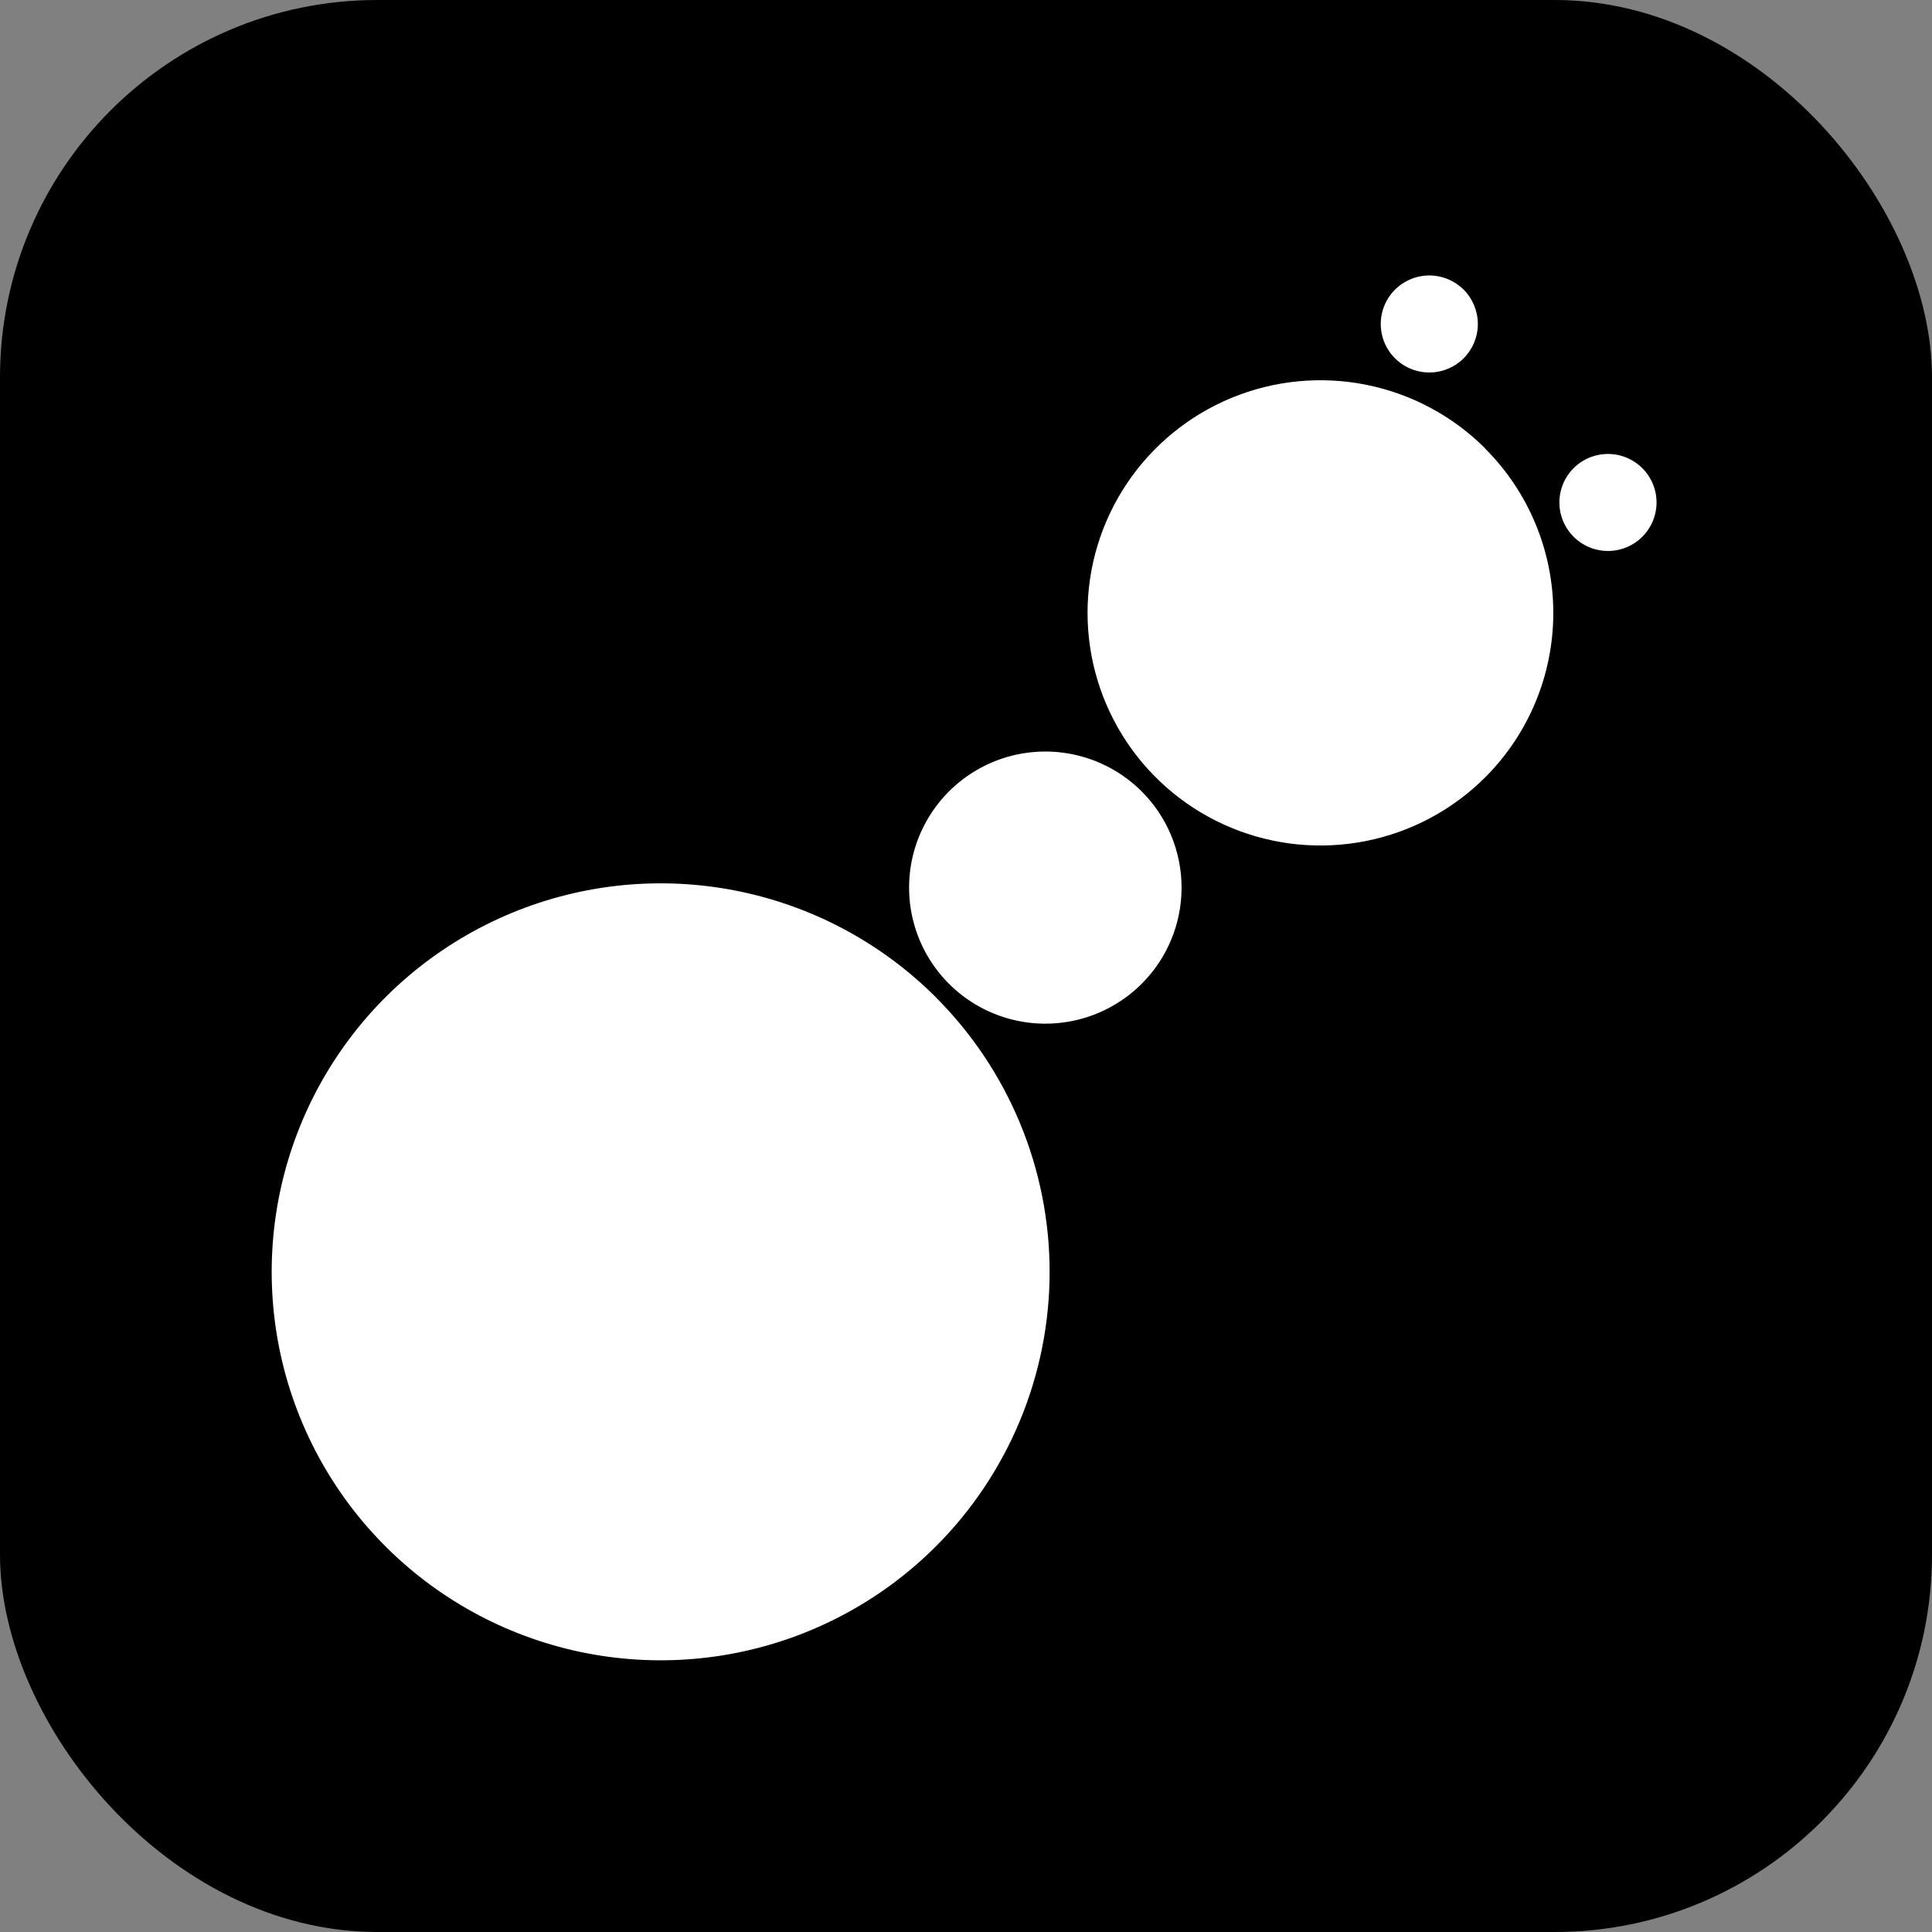<svg width="512" height="512" viewBox="0 0 512 512" fill="none" xmlns="http://www.w3.org/2000/svg">
<rect x="0" y="0" width="512" height="512" fill="#808080" stroke="none"/>
<rect width="512" height="512" rx="100" fill="black"/>
<path d="M302.544 260.732C297.493 265.772 291.06 269.204 284.057 270.593C277.053 271.982 269.795 271.266 263.199 268.536C256.603 265.806 250.966 261.184 247 255.255C243.034 249.325 240.917 242.355 240.917 235.224C240.917 228.093 243.034 221.122 247 215.193C250.966 209.264 256.603 204.642 263.199 201.912C269.795 199.182 277.053 198.466 284.057 199.855C291.06 201.244 297.493 204.676 302.544 209.716C305.899 213.065 308.561 217.041 310.378 221.418C312.194 225.795 313.129 230.486 313.129 235.224C313.129 239.962 312.194 244.653 310.378 249.03C308.561 253.406 305.899 257.383 302.544 260.732ZM387.883 76.761C386.082 74.965 383.788 73.741 381.291 73.246C378.794 72.751 376.206 73.006 373.855 73.98C371.503 74.954 369.493 76.602 368.079 78.716C366.665 80.83 365.91 83.315 365.91 85.858C365.91 88.4 366.665 90.886 368.079 93C369.493 95.114 371.503 96.762 373.855 97.736C376.206 98.709 378.794 98.965 381.291 98.469C383.788 97.975 386.082 96.751 387.883 94.954C390.292 92.538 391.644 89.267 391.644 85.858C391.644 82.448 390.292 79.178 387.883 76.761ZM435.234 124.07C433.434 122.27 431.14 121.044 428.642 120.547C426.144 120.05 423.555 120.304 421.202 121.277C418.849 122.249 416.837 123.897 415.422 126.012C414.007 128.127 413.251 130.613 413.251 133.157C413.251 135.701 414.007 138.187 415.422 140.302C416.837 142.416 418.849 144.064 421.202 145.037C423.555 146.01 426.144 146.264 428.642 145.767C431.14 145.27 433.434 144.044 435.234 142.244C437.645 139.833 439 136.565 439 133.157C439 129.749 437.645 126.481 435.234 124.07ZM393.587 118.825C384.954 110.203 373.956 104.332 361.982 101.953C350.008 99.574 337.596 100.795 326.317 105.461C315.037 110.127 305.397 118.029 298.614 128.167C291.831 138.305 288.211 150.224 288.211 162.417C288.211 174.61 291.831 186.529 298.614 196.668C305.397 206.806 315.037 214.707 326.317 219.373C337.596 224.039 350.008 225.26 361.982 222.881C373.956 220.503 384.954 214.631 393.587 206.009C405.15 194.447 411.642 178.773 411.639 162.431C411.636 146.09 405.136 130.419 393.569 118.861L393.587 118.825ZM247.969 264.24C233.551 249.844 215.183 240.041 195.187 236.07C175.191 232.1 154.466 234.14 135.631 241.933C116.796 249.726 100.697 262.921 89.371 279.851C78.045 296.782 72 316.686 72 337.047C72 357.408 78.045 377.312 89.371 394.242C100.697 411.172 116.796 424.368 135.631 432.161C154.466 439.954 175.191 441.994 195.187 438.023C215.183 434.053 233.551 424.25 247.969 409.854C257.542 400.292 265.136 388.941 270.316 376.448C275.496 363.955 278.162 350.565 278.16 337.043C278.159 323.521 275.49 310.132 270.306 297.64C265.123 285.149 257.526 273.799 247.95 264.24H247.969Z" fill="white"/>
</svg>
